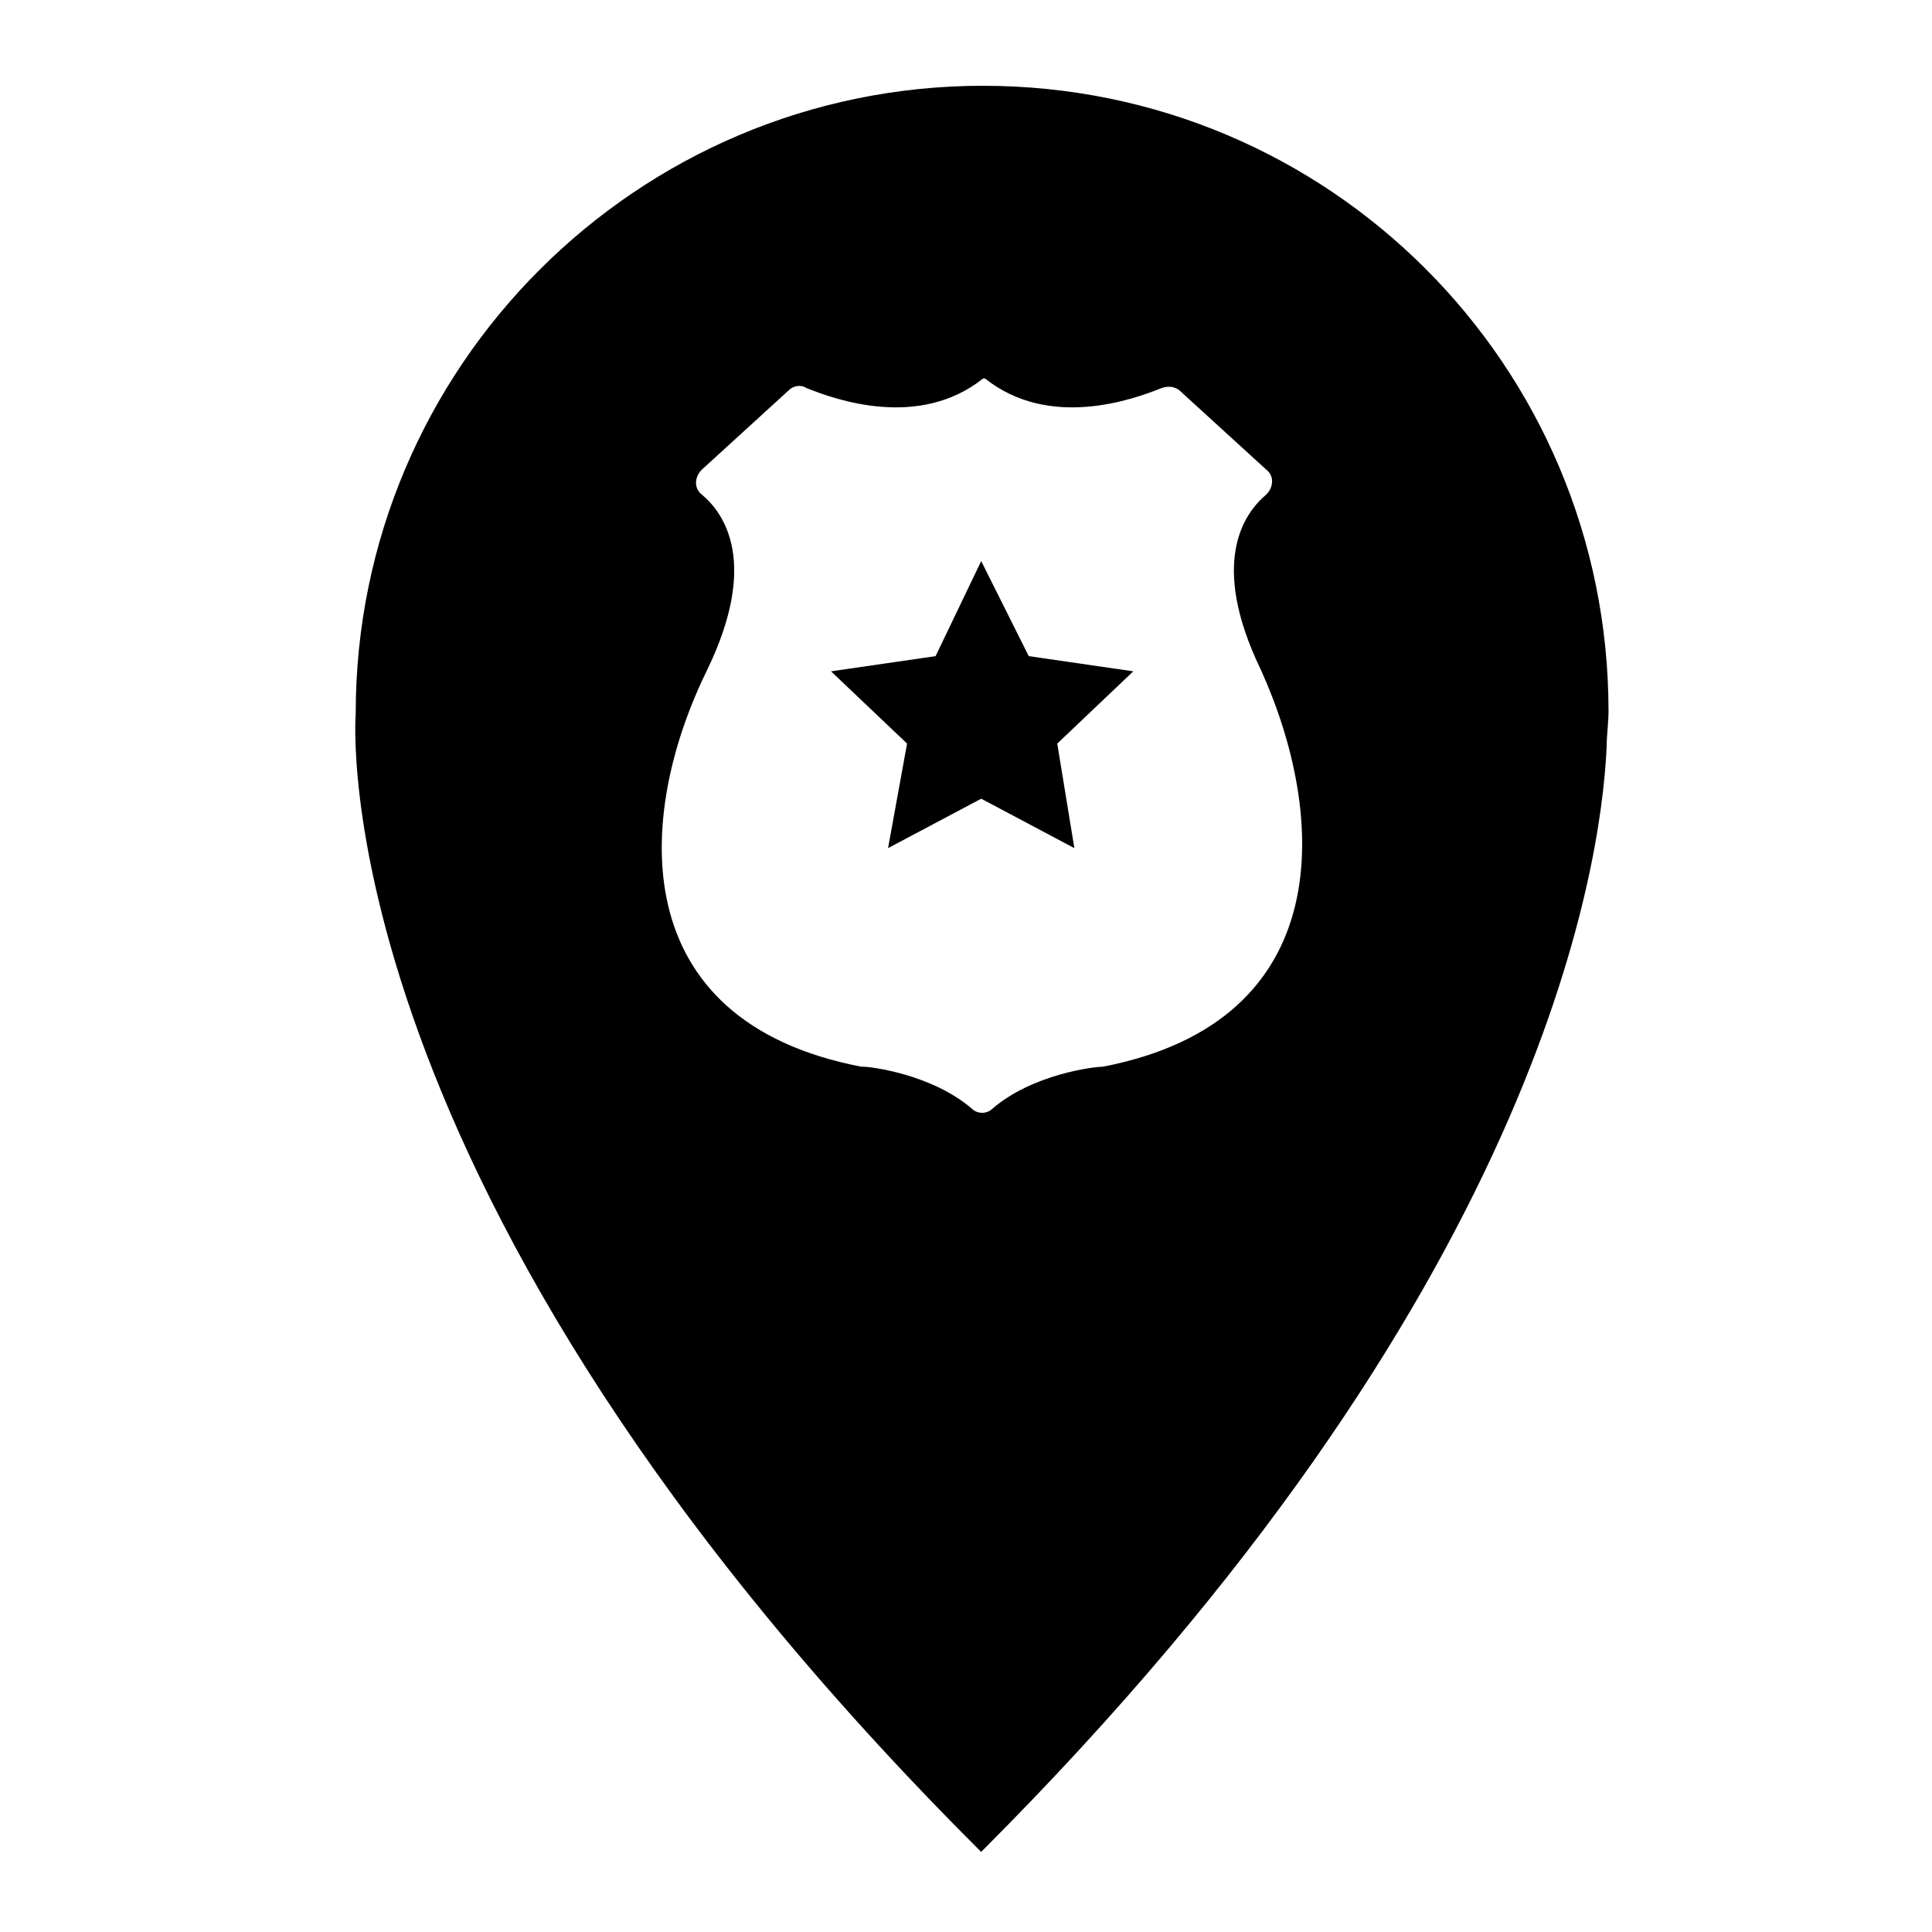 <?xml version="1.0" encoding="UTF-8"?>
<!-- Uploaded to: SVG Repo, www.svgrepo.com, Generator: SVG Repo Mixer Tools -->
<svg fill="#000000" width="800px" height="800px" version="1.1" viewBox="144 144 512 512" xmlns="http://www.w3.org/2000/svg">
 <g>
  <path d="m404.53 166.73c-91.691 0-166.26 74.562-166.26 166.26 0 0-10.578 125.95 165.75 301.78 147.62-147.62 164.24-259.96 165.75-292.71 0-3.023 0.504-6.551 0.504-9.574 0-91.691-74.059-165.75-165.75-165.75zm31.742 259.96c-0.504 0-0.504 0 0 0-2.519 0-18.641 2.016-29.223 11.082-1.512 1.512-4.031 1.512-5.543 0-10.578-9.07-26.703-11.082-28.719-11.082h-0.504c-62.973-12.09-59.949-66.5-40.805-105.3 13.602-28.215 4.535-41.312-1.512-46.352-2.016-1.512-2.016-4.535 0-6.551l23.176-21.16c1.008-1.008 3.023-1.512 4.535-0.504 7.559 3.023 29.727 11.082 46.855-2.519h0.504c17.129 13.602 39.297 5.543 46.855 2.519 1.512-0.504 3.023-0.504 4.535 0.504l23.176 21.16c2.016 1.512 2.016 4.535 0 6.551-6.047 5.039-15.113 18.137-1.512 46.352 17.629 38.797 20.652 93.207-41.82 105.3z"/>
  <path d="m404.03 292.69-12.09 25.191-27.711 4.027 20.152 19.148-5.035 27.707 24.684-13.098 24.688 13.098-4.535-27.707 20.152-19.148-27.707-4.027z"/>
 </g>
</svg>